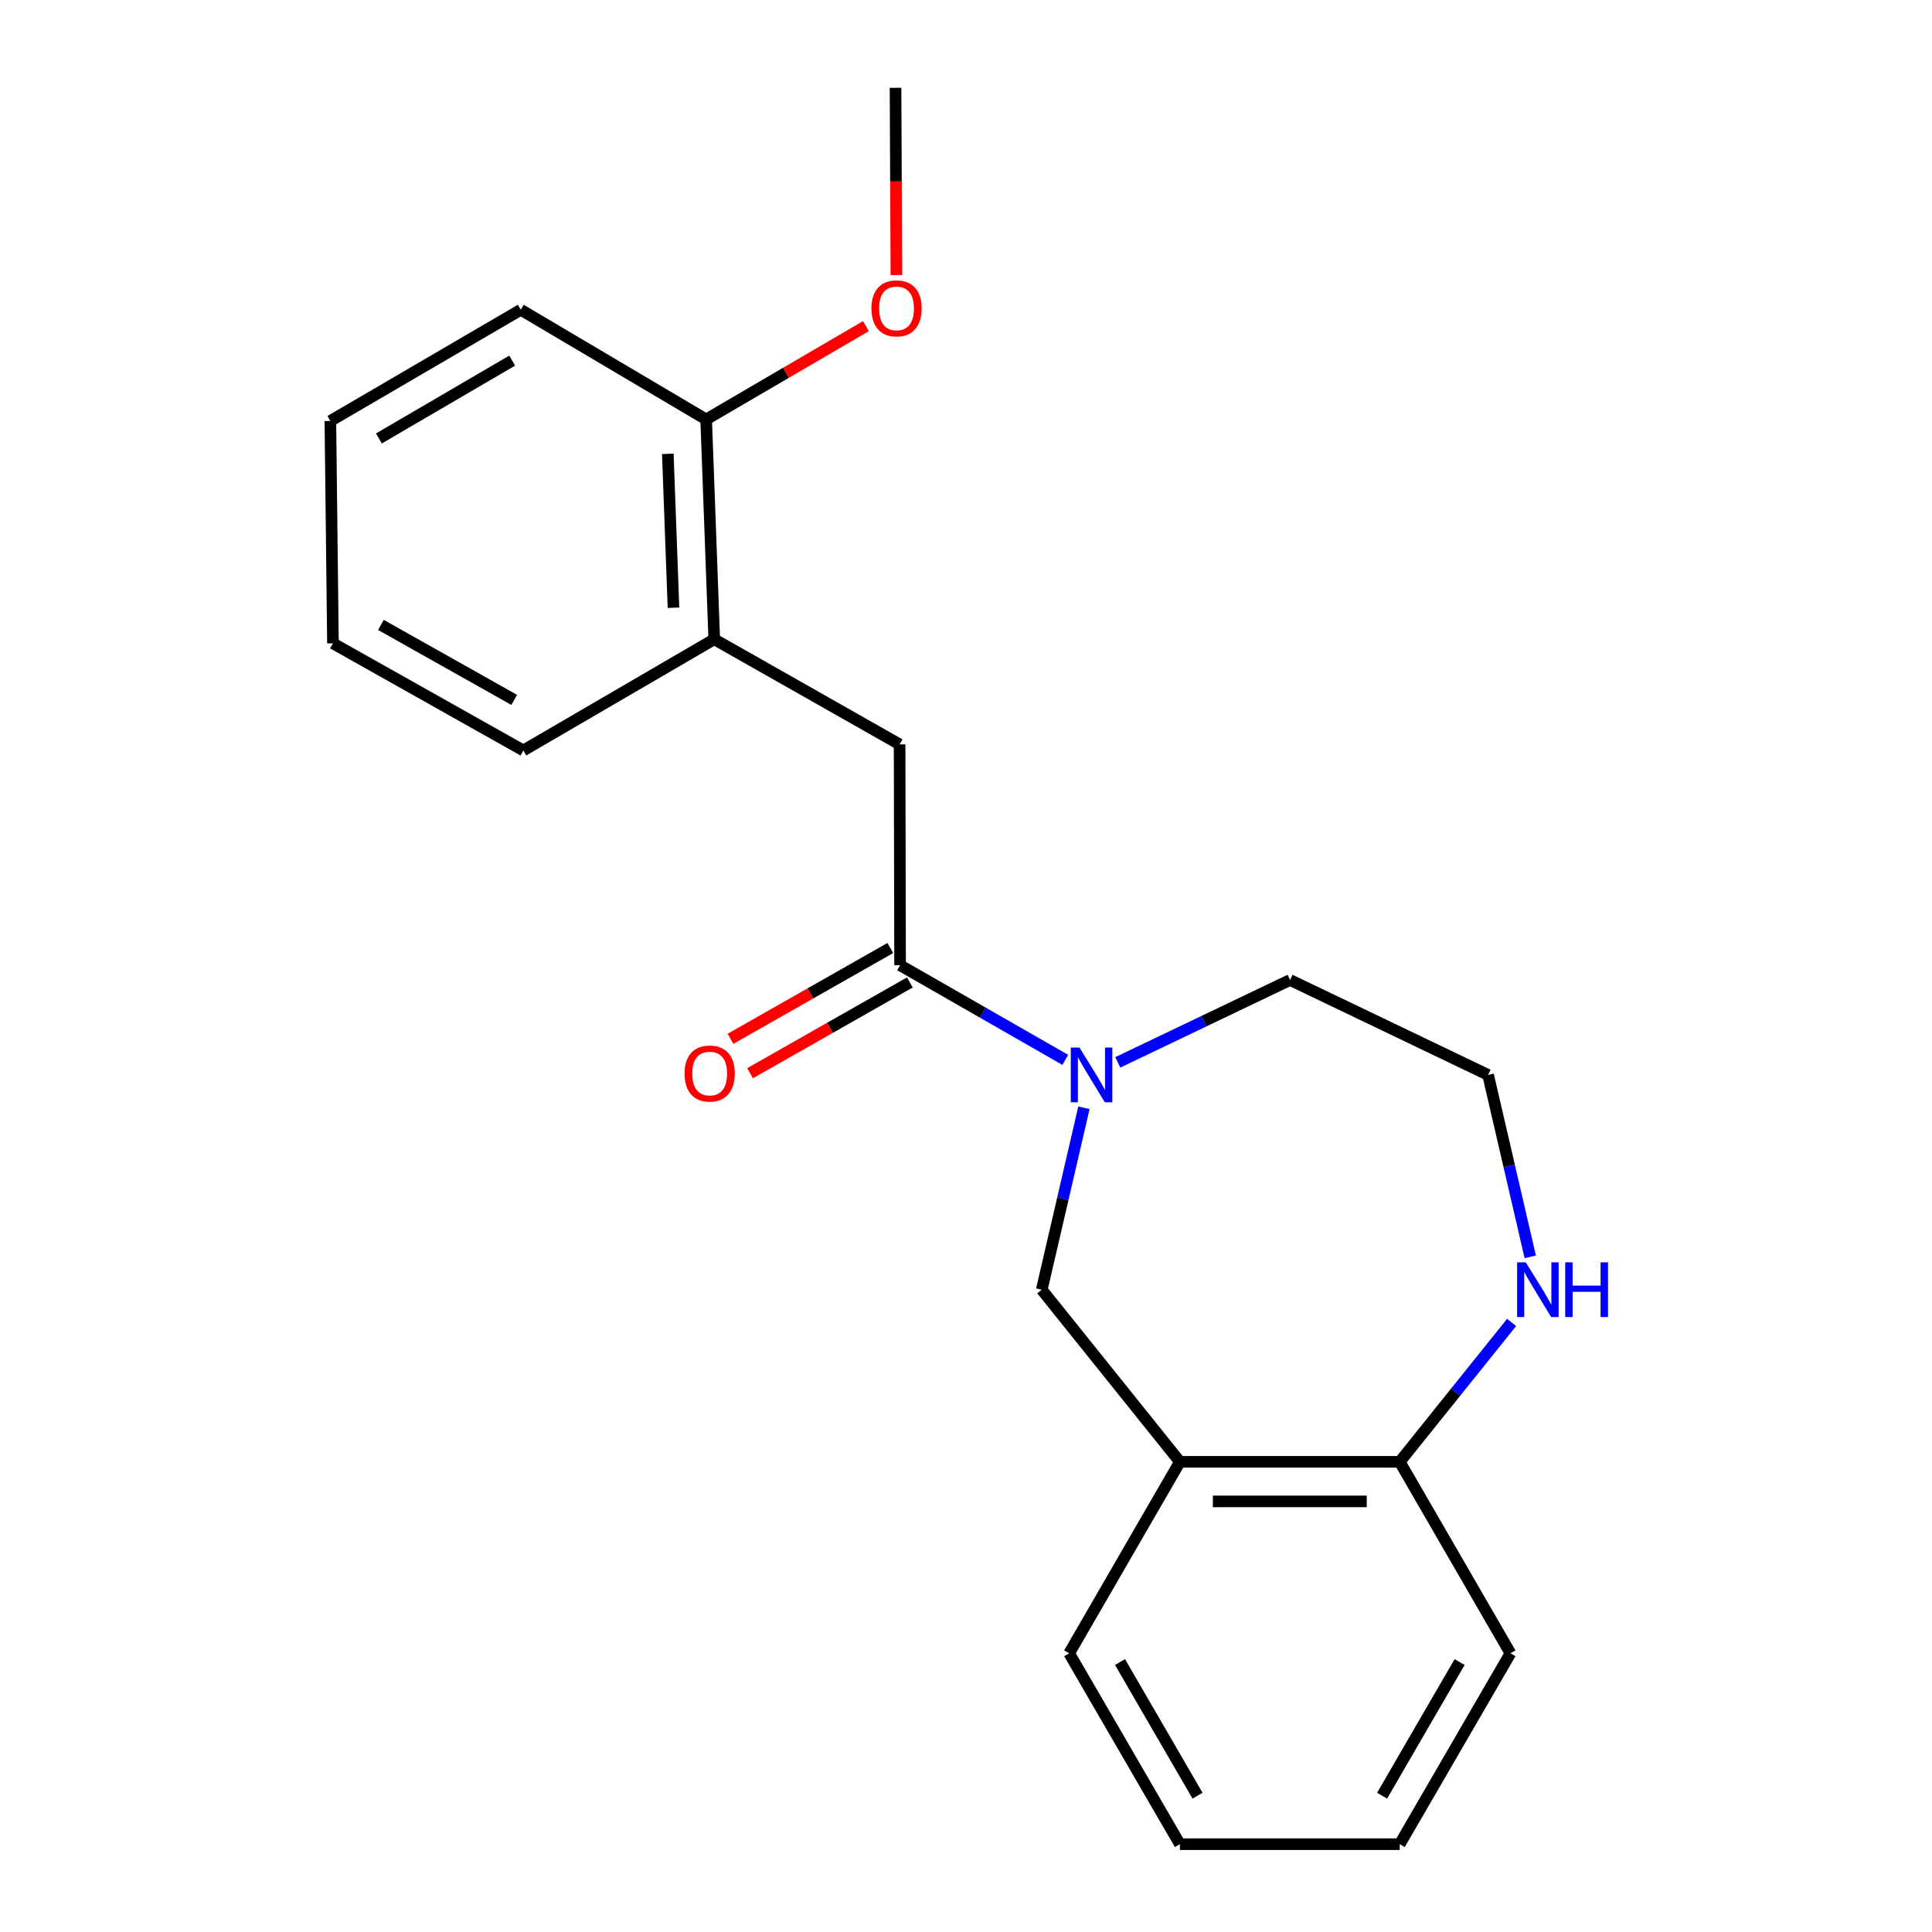 <?xml version='1.0' encoding='iso-8859-1'?>
<svg version='1.1' baseProfile='full'
              xmlns='http://www.w3.org/2000/svg'
                      xmlns:rdkit='http://www.rdkit.org/xml'
                      xmlns:xlink='http://www.w3.org/1999/xlink'
                  xml:space='preserve'
width='1000px' height='1000px' viewBox='0 0 1000 1000'>
<!-- END OF HEADER -->
<rect style='opacity:1.0;fill:#FFFFFF;stroke:none' width='1000' height='1000' x='0' y='0'> </rect>
<path class='bond-0' d='M 551.387,548.586 L 508.634,524.094' style='fill:none;fill-rule:evenodd;stroke:#0000FF;stroke-width:6px;stroke-linecap:butt;stroke-linejoin:miter;stroke-opacity:1' />
<path class='bond-0' d='M 508.634,524.094 L 465.881,499.602' style='fill:none;fill-rule:evenodd;stroke:#000000;stroke-width:6px;stroke-linecap:butt;stroke-linejoin:miter;stroke-opacity:1' />
<path class='bond-1' d='M 561.039,573.387 L 550.127,620.47' style='fill:none;fill-rule:evenodd;stroke:#0000FF;stroke-width:6px;stroke-linecap:butt;stroke-linejoin:miter;stroke-opacity:1' />
<path class='bond-1' d='M 550.127,620.47 L 539.214,667.552' style='fill:none;fill-rule:evenodd;stroke:#000000;stroke-width:6px;stroke-linecap:butt;stroke-linejoin:miter;stroke-opacity:1' />
<path class='bond-9' d='M 578.57,549.877 L 623.154,528.558' style='fill:none;fill-rule:evenodd;stroke:#0000FF;stroke-width:6px;stroke-linecap:butt;stroke-linejoin:miter;stroke-opacity:1' />
<path class='bond-9' d='M 623.154,528.558 L 667.738,507.239' style='fill:none;fill-rule:evenodd;stroke:#000000;stroke-width:6px;stroke-linecap:butt;stroke-linejoin:miter;stroke-opacity:1' />
<path class='bond-3' d='M 465.881,499.602 L 465.63,385.282' style='fill:none;fill-rule:evenodd;stroke:#000000;stroke-width:6px;stroke-linecap:butt;stroke-linejoin:miter;stroke-opacity:1' />
<path class='bond-7' d='M 460.822,490.694 L 419.461,514.186' style='fill:none;fill-rule:evenodd;stroke:#000000;stroke-width:6px;stroke-linecap:butt;stroke-linejoin:miter;stroke-opacity:1' />
<path class='bond-7' d='M 419.461,514.186 L 378.1,537.677' style='fill:none;fill-rule:evenodd;stroke:#FF0000;stroke-width:6px;stroke-linecap:butt;stroke-linejoin:miter;stroke-opacity:1' />
<path class='bond-7' d='M 470.94,508.509 L 429.579,532' style='fill:none;fill-rule:evenodd;stroke:#000000;stroke-width:6px;stroke-linecap:butt;stroke-linejoin:miter;stroke-opacity:1' />
<path class='bond-7' d='M 429.579,532 L 388.218,555.492' style='fill:none;fill-rule:evenodd;stroke:#FF0000;stroke-width:6px;stroke-linecap:butt;stroke-linejoin:miter;stroke-opacity:1' />
<path class='bond-2' d='M 539.214,667.552 L 610.715,756.638' style='fill:none;fill-rule:evenodd;stroke:#000000;stroke-width:6px;stroke-linecap:butt;stroke-linejoin:miter;stroke-opacity:1' />
<path class='bond-6' d='M 610.715,756.638 L 724.499,756.638' style='fill:none;fill-rule:evenodd;stroke:#000000;stroke-width:6px;stroke-linecap:butt;stroke-linejoin:miter;stroke-opacity:1' />
<path class='bond-6' d='M 627.783,777.125 L 707.432,777.125' style='fill:none;fill-rule:evenodd;stroke:#000000;stroke-width:6px;stroke-linecap:butt;stroke-linejoin:miter;stroke-opacity:1' />
<path class='bond-12' d='M 610.715,756.638 L 553.396,855.74' style='fill:none;fill-rule:evenodd;stroke:#000000;stroke-width:6px;stroke-linecap:butt;stroke-linejoin:miter;stroke-opacity:1' />
<path class='bond-4' d='M 465.63,385.282 L 369.693,330.877' style='fill:none;fill-rule:evenodd;stroke:#000000;stroke-width:6px;stroke-linecap:butt;stroke-linejoin:miter;stroke-opacity:1' />
<path class='bond-8' d='M 369.693,330.877 L 365.504,217.093' style='fill:none;fill-rule:evenodd;stroke:#000000;stroke-width:6px;stroke-linecap:butt;stroke-linejoin:miter;stroke-opacity:1' />
<path class='bond-8' d='M 348.591,314.563 L 345.659,234.914' style='fill:none;fill-rule:evenodd;stroke:#000000;stroke-width:6px;stroke-linecap:butt;stroke-linejoin:miter;stroke-opacity:1' />
<path class='bond-13' d='M 369.693,330.877 L 270.887,388.435' style='fill:none;fill-rule:evenodd;stroke:#000000;stroke-width:6px;stroke-linecap:butt;stroke-linejoin:miter;stroke-opacity:1' />
<path class='bond-5' d='M 792.057,650.539 L 781.144,603.457' style='fill:none;fill-rule:evenodd;stroke:#0000FF;stroke-width:6px;stroke-linecap:butt;stroke-linejoin:miter;stroke-opacity:1' />
<path class='bond-5' d='M 781.144,603.457 L 770.231,556.374' style='fill:none;fill-rule:evenodd;stroke:#000000;stroke-width:6px;stroke-linecap:butt;stroke-linejoin:miter;stroke-opacity:1' />
<path class='bond-21' d='M 782.404,684.492 L 753.452,720.565' style='fill:none;fill-rule:evenodd;stroke:#0000FF;stroke-width:6px;stroke-linecap:butt;stroke-linejoin:miter;stroke-opacity:1' />
<path class='bond-21' d='M 753.452,720.565 L 724.499,756.638' style='fill:none;fill-rule:evenodd;stroke:#000000;stroke-width:6px;stroke-linecap:butt;stroke-linejoin:miter;stroke-opacity:1' />
<path class='bond-14' d='M 724.499,756.638 L 781.807,855.74' style='fill:none;fill-rule:evenodd;stroke:#000000;stroke-width:6px;stroke-linecap:butt;stroke-linejoin:miter;stroke-opacity:1' />
<path class='bond-11' d='M 365.504,217.093 L 406.85,192.944' style='fill:none;fill-rule:evenodd;stroke:#000000;stroke-width:6px;stroke-linecap:butt;stroke-linejoin:miter;stroke-opacity:1' />
<path class='bond-11' d='M 406.85,192.944 L 448.195,168.794' style='fill:none;fill-rule:evenodd;stroke:#FF0000;stroke-width:6px;stroke-linecap:butt;stroke-linejoin:miter;stroke-opacity:1' />
<path class='bond-15' d='M 365.504,217.093 L 269.555,160.332' style='fill:none;fill-rule:evenodd;stroke:#000000;stroke-width:6px;stroke-linecap:butt;stroke-linejoin:miter;stroke-opacity:1' />
<path class='bond-10' d='M 667.738,507.239 L 770.231,556.374' style='fill:none;fill-rule:evenodd;stroke:#000000;stroke-width:6px;stroke-linecap:butt;stroke-linejoin:miter;stroke-opacity:1' />
<path class='bond-16' d='M 463.97,142.363 L 463.747,93.909' style='fill:none;fill-rule:evenodd;stroke:#FF0000;stroke-width:6px;stroke-linecap:butt;stroke-linejoin:miter;stroke-opacity:1' />
<path class='bond-16' d='M 463.747,93.909 L 463.525,45.455' style='fill:none;fill-rule:evenodd;stroke:#000000;stroke-width:6px;stroke-linecap:butt;stroke-linejoin:miter;stroke-opacity:1' />
<path class='bond-17' d='M 553.396,855.74 L 610.715,954.545' style='fill:none;fill-rule:evenodd;stroke:#000000;stroke-width:6px;stroke-linecap:butt;stroke-linejoin:miter;stroke-opacity:1' />
<path class='bond-17' d='M 579.715,860.28 L 619.838,929.444' style='fill:none;fill-rule:evenodd;stroke:#000000;stroke-width:6px;stroke-linecap:butt;stroke-linejoin:miter;stroke-opacity:1' />
<path class='bond-18' d='M 270.887,388.435 L 172.332,332.994' style='fill:none;fill-rule:evenodd;stroke:#000000;stroke-width:6px;stroke-linecap:butt;stroke-linejoin:miter;stroke-opacity:1' />
<path class='bond-18' d='M 266.148,362.263 L 197.16,323.454' style='fill:none;fill-rule:evenodd;stroke:#000000;stroke-width:6px;stroke-linecap:butt;stroke-linejoin:miter;stroke-opacity:1' />
<path class='bond-22' d='M 781.807,855.74 L 724.499,954.545' style='fill:none;fill-rule:evenodd;stroke:#000000;stroke-width:6px;stroke-linecap:butt;stroke-linejoin:miter;stroke-opacity:1' />
<path class='bond-22' d='M 755.489,860.282 L 715.373,929.446' style='fill:none;fill-rule:evenodd;stroke:#000000;stroke-width:6px;stroke-linecap:butt;stroke-linejoin:miter;stroke-opacity:1' />
<path class='bond-23' d='M 269.555,160.332 L 171,217.89' style='fill:none;fill-rule:evenodd;stroke:#000000;stroke-width:6px;stroke-linecap:butt;stroke-linejoin:miter;stroke-opacity:1' />
<path class='bond-23' d='M 265.104,186.656 L 196.115,226.947' style='fill:none;fill-rule:evenodd;stroke:#000000;stroke-width:6px;stroke-linecap:butt;stroke-linejoin:miter;stroke-opacity:1' />
<path class='bond-19' d='M 610.715,954.545 L 724.499,954.545' style='fill:none;fill-rule:evenodd;stroke:#000000;stroke-width:6px;stroke-linecap:butt;stroke-linejoin:miter;stroke-opacity:1' />
<path class='bond-20' d='M 172.332,332.994 L 171,217.89' style='fill:none;fill-rule:evenodd;stroke:#000000;stroke-width:6px;stroke-linecap:butt;stroke-linejoin:miter;stroke-opacity:1' />
<path  class='atom-0' d='M 558.723 542.214
L 568.003 557.214
Q 568.923 558.694, 570.403 561.374
Q 571.883 564.054, 571.963 564.214
L 571.963 542.214
L 575.723 542.214
L 575.723 570.534
L 571.843 570.534
L 561.883 554.134
Q 560.723 552.214, 559.483 550.014
Q 558.283 547.814, 557.923 547.134
L 557.923 570.534
L 554.243 570.534
L 554.243 542.214
L 558.723 542.214
' fill='#0000FF'/>
<path  class='atom-6' d='M 789.74 653.392
L 799.02 668.392
Q 799.94 669.872, 801.42 672.552
Q 802.9 675.232, 802.98 675.392
L 802.98 653.392
L 806.74 653.392
L 806.74 681.712
L 802.86 681.712
L 792.9 665.312
Q 791.74 663.392, 790.5 661.192
Q 789.3 658.992, 788.94 658.312
L 788.94 681.712
L 785.26 681.712
L 785.26 653.392
L 789.74 653.392
' fill='#0000FF'/>
<path  class='atom-6' d='M 810.14 653.392
L 813.98 653.392
L 813.98 665.432
L 828.46 665.432
L 828.46 653.392
L 832.3 653.392
L 832.3 681.712
L 828.46 681.712
L 828.46 668.632
L 813.98 668.632
L 813.98 681.712
L 810.14 681.712
L 810.14 653.392
' fill='#0000FF'/>
<path  class='atom-8' d='M 354.325 555.658
Q 354.325 548.858, 357.685 545.058
Q 361.045 541.258, 367.325 541.258
Q 373.605 541.258, 376.965 545.058
Q 380.325 548.858, 380.325 555.658
Q 380.325 562.538, 376.925 566.458
Q 373.525 570.338, 367.325 570.338
Q 361.085 570.338, 357.685 566.458
Q 354.325 562.578, 354.325 555.658
M 367.325 567.138
Q 371.645 567.138, 373.965 564.258
Q 376.325 561.338, 376.325 555.658
Q 376.325 550.098, 373.965 547.298
Q 371.645 544.458, 367.325 544.458
Q 363.005 544.458, 360.645 547.258
Q 358.325 550.058, 358.325 555.658
Q 358.325 561.378, 360.645 564.258
Q 363.005 567.138, 367.325 567.138
' fill='#FF0000'/>
<path  class='atom-12' d='M 451.048 159.615
Q 451.048 152.815, 454.408 149.015
Q 457.768 145.215, 464.048 145.215
Q 470.328 145.215, 473.688 149.015
Q 477.048 152.815, 477.048 159.615
Q 477.048 166.495, 473.648 170.415
Q 470.248 174.295, 464.048 174.295
Q 457.808 174.295, 454.408 170.415
Q 451.048 166.535, 451.048 159.615
M 464.048 171.095
Q 468.368 171.095, 470.688 168.215
Q 473.048 165.295, 473.048 159.615
Q 473.048 154.055, 470.688 151.255
Q 468.368 148.415, 464.048 148.415
Q 459.728 148.415, 457.368 151.215
Q 455.048 154.015, 455.048 159.615
Q 455.048 165.335, 457.368 168.215
Q 459.728 171.095, 464.048 171.095
' fill='#FF0000'/>
</svg>
